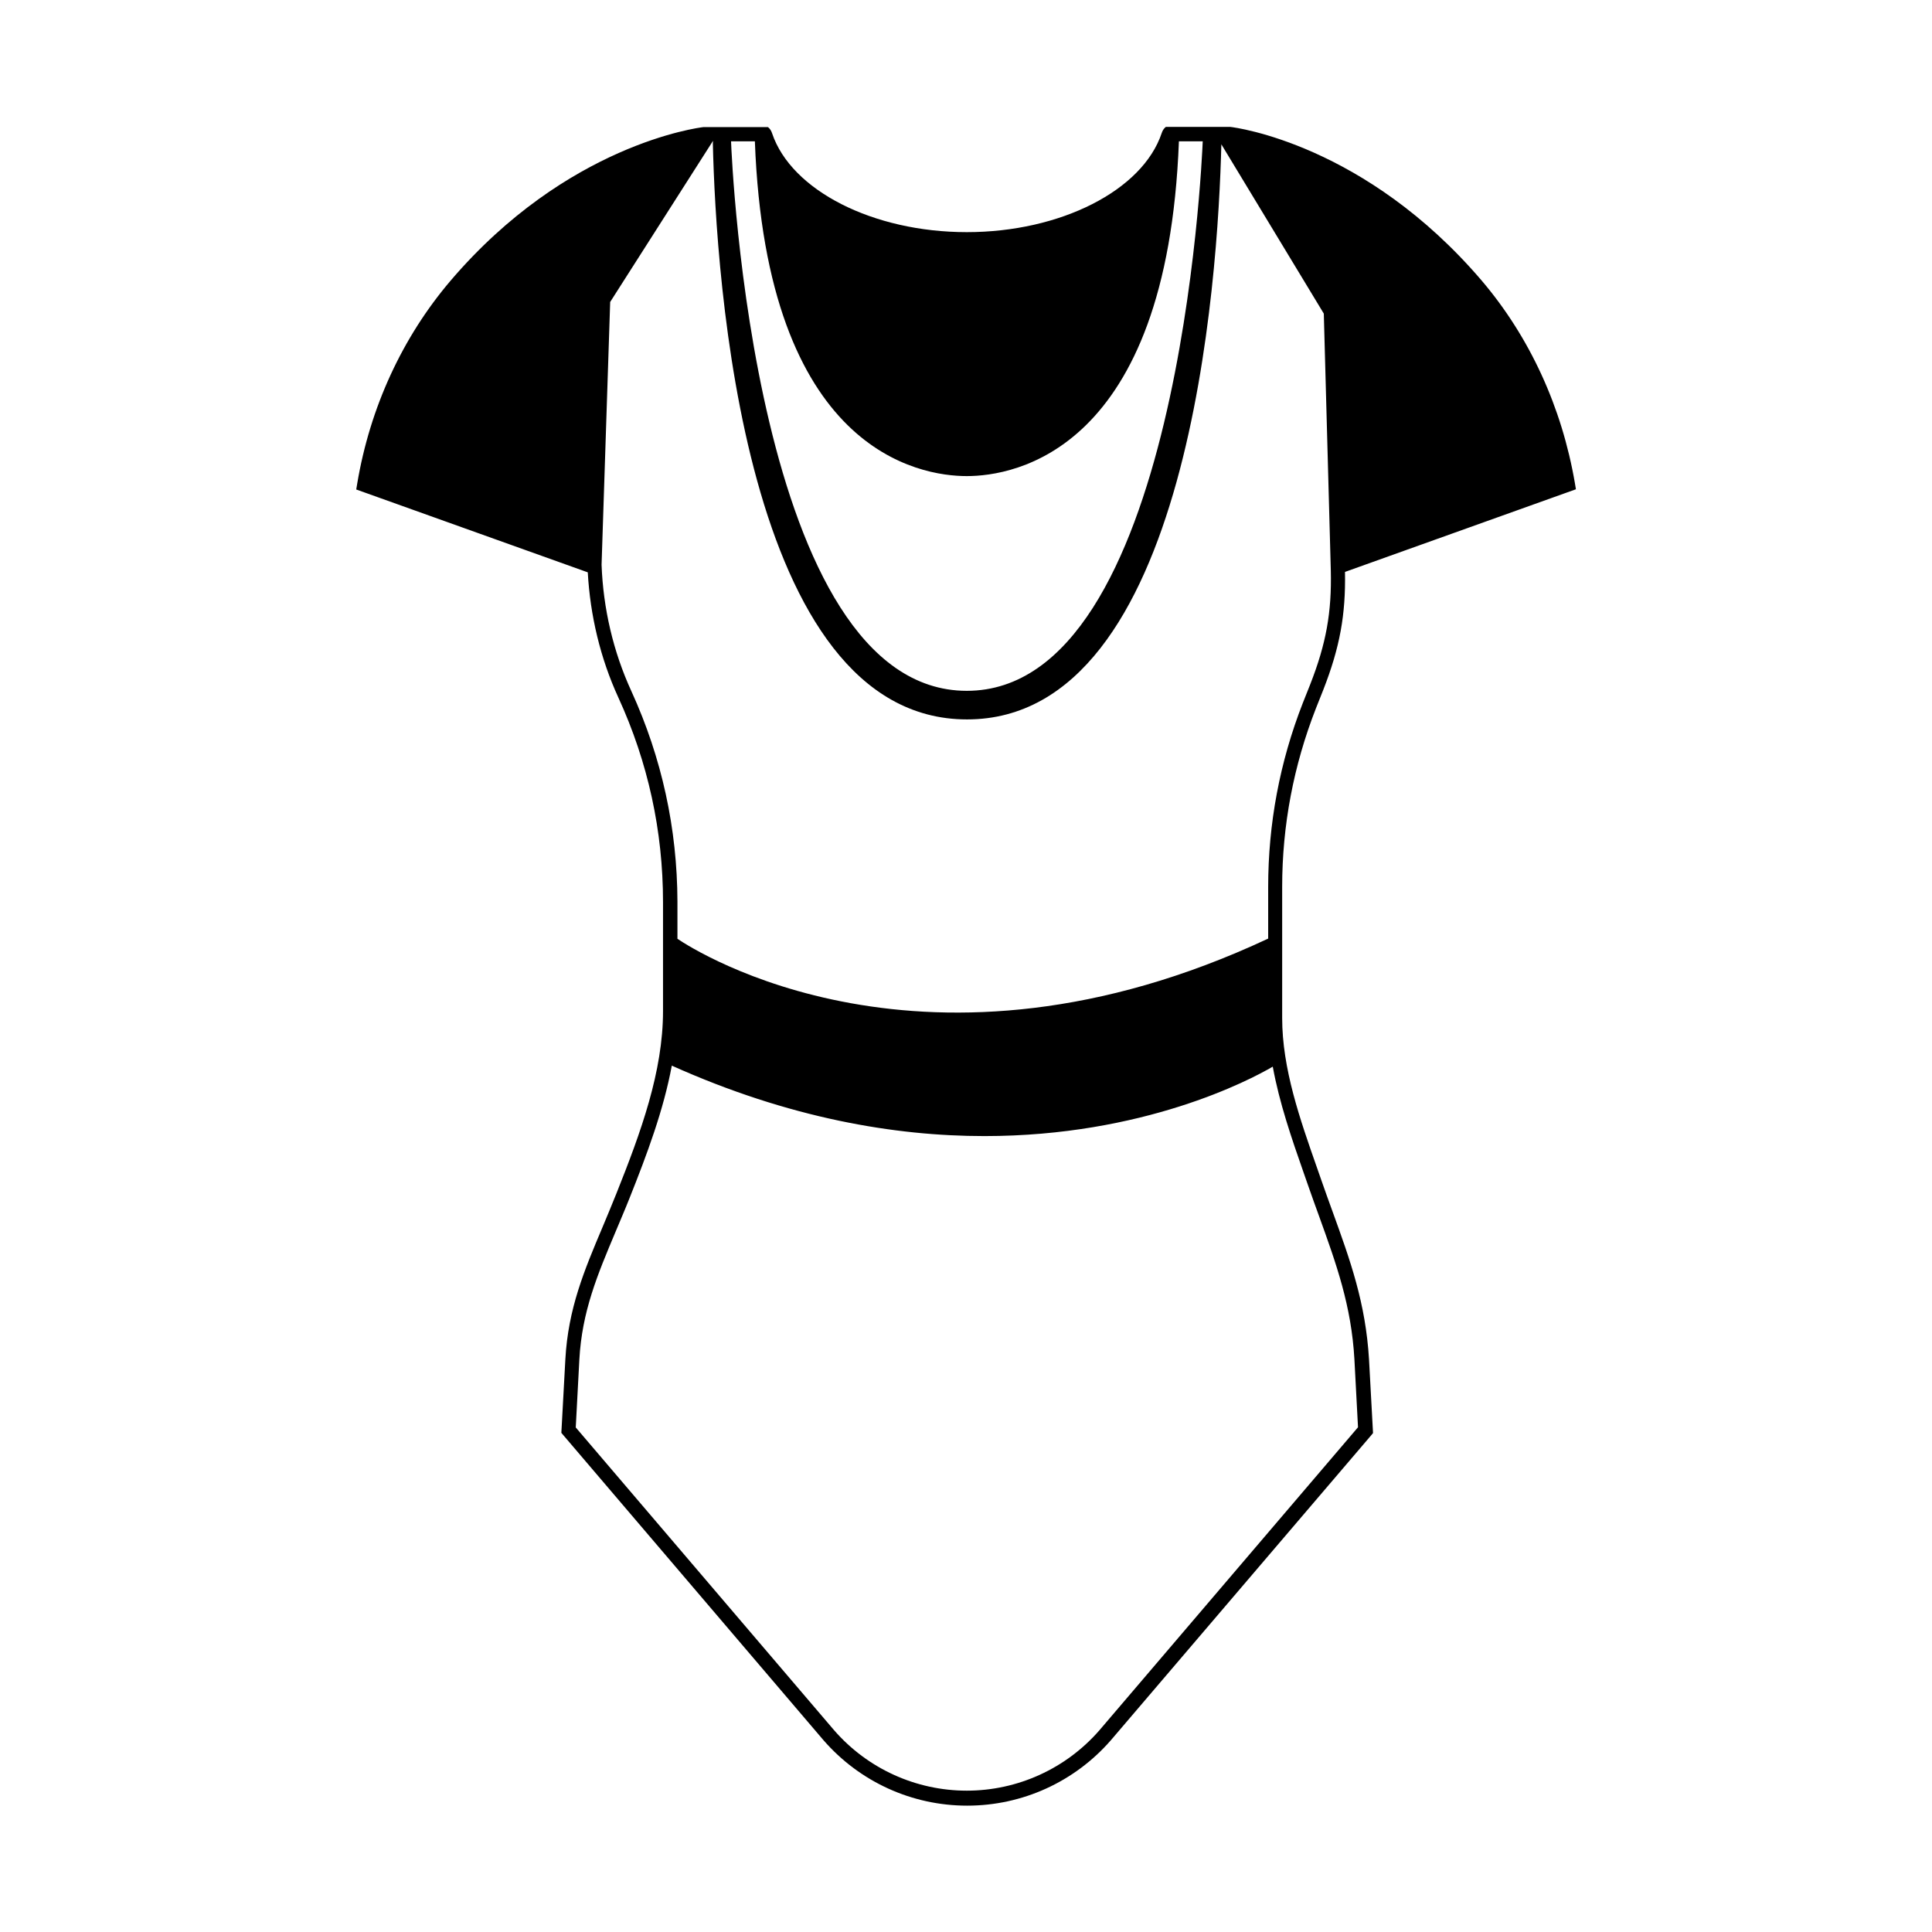 <?xml version="1.0" encoding="UTF-8"?>
<!-- Uploaded to: ICON Repo, www.iconrepo.com, Generator: ICON Repo Mixer Tools -->
<svg fill="#000000" width="800px" height="800px" version="1.1" viewBox="144 144 512 512" xmlns="http://www.w3.org/2000/svg">
 <path d="m497.1 464.96c-0.953-2.598-1.91-5.305-2.918-8.168l-1.113-3.184c-4.562-12.992-9.281-26.41-9.281-39.828v-34.738c0-16.281 3.023-32.191 8.961-47.359l1.961-4.934c4.348-11.137 5.941-19.836 5.727-31.184l61.199-21.902-0.266-1.59c-3.445-20.152-11.984-38.766-24.715-53.723-30.859-36.109-65.117-40.562-66.656-40.723h-17.023s-0.742 0.477-1.113 1.645c-5.09 15.219-26.836 26.25-51.652 26.25-24.82 0-46.508-11.031-51.602-26.199-0.371-1.168-1.113-1.645-1.113-1.645h-17.023c-1.484 0.16-36.273 4.613-67.086 40.73-12.727 14.957-21.32 33.516-24.715 53.723l-0.266 1.59 61.359 21.957c0.637 11.453 3.34 22.805 8.113 33.199 7.848 17.129 11.828 35.32 11.828 54.199v28.852c0 16.07-5.832 32.031-12.355 48.367-1.219 3.074-2.441 5.941-3.606 8.75-4.934 11.668-9.176 21.742-9.918 35.16l-1.062 19.516 69.473 81.457c9.598 11.031 23.441 17.34 38.078 17.34 14.637 0 28.477-6.312 38.078-17.34l68.996-80.82 0.477-0.582-1.062-19.516c-0.898-15.012-4.984-26.258-9.703-39.301zm-96.891-194.79c12.461 0 53.086-6.469 56.215-88.723h6.312c-0.211 5.09-6.363 145.63-62.527 145.63-56.375 0-62.312-141.23-62.473-145.63h6.312c3.074 82.25 43.695 88.723 56.16 88.723zm-88.883 57.008c-4.824-10.5-7.477-21.957-7.902-33.516l2.281-69.633 27.207-42.637h0.055c0 0.16-0.055 0.316-0.055 0.531 0.797 34.949 8.062 152.73 67.352 152.73 59.078 0 66.555-117.1 67.406-152.41l27.152 44.867 1.855 68.039c0.266 11.082-1.219 19.41-5.461 30.23l-1.961 4.934c-6.098 15.59-9.176 31.98-9.176 48.738v13.684c-90.688 42.48-151.94 3.184-156.55 0.055v-9.863c-0.059-19.367-4.141-38.09-12.203-55.75zm124.04 275.35c-8.855 10.184-21.691 16.016-35.16 16.016s-26.305-5.832-35.16-16.016l-68.465-80.238 0.953-17.977c0.688-12.781 4.824-22.539 9.598-33.887 1.168-2.812 2.441-5.727 3.66-8.805 4.719-11.828 9.07-23.492 11.242-35.215 31.078 13.945 59.133 18.668 82.84 18.668 42.109 0 70.27-14.797 76.422-18.402 1.75 9.598 4.984 18.984 8.219 28.215l1.113 3.184c1.008 2.863 1.961 5.57 2.918 8.168 4.613 12.781 8.59 23.812 9.387 38.023l0.953 17.977z"/>
</svg>